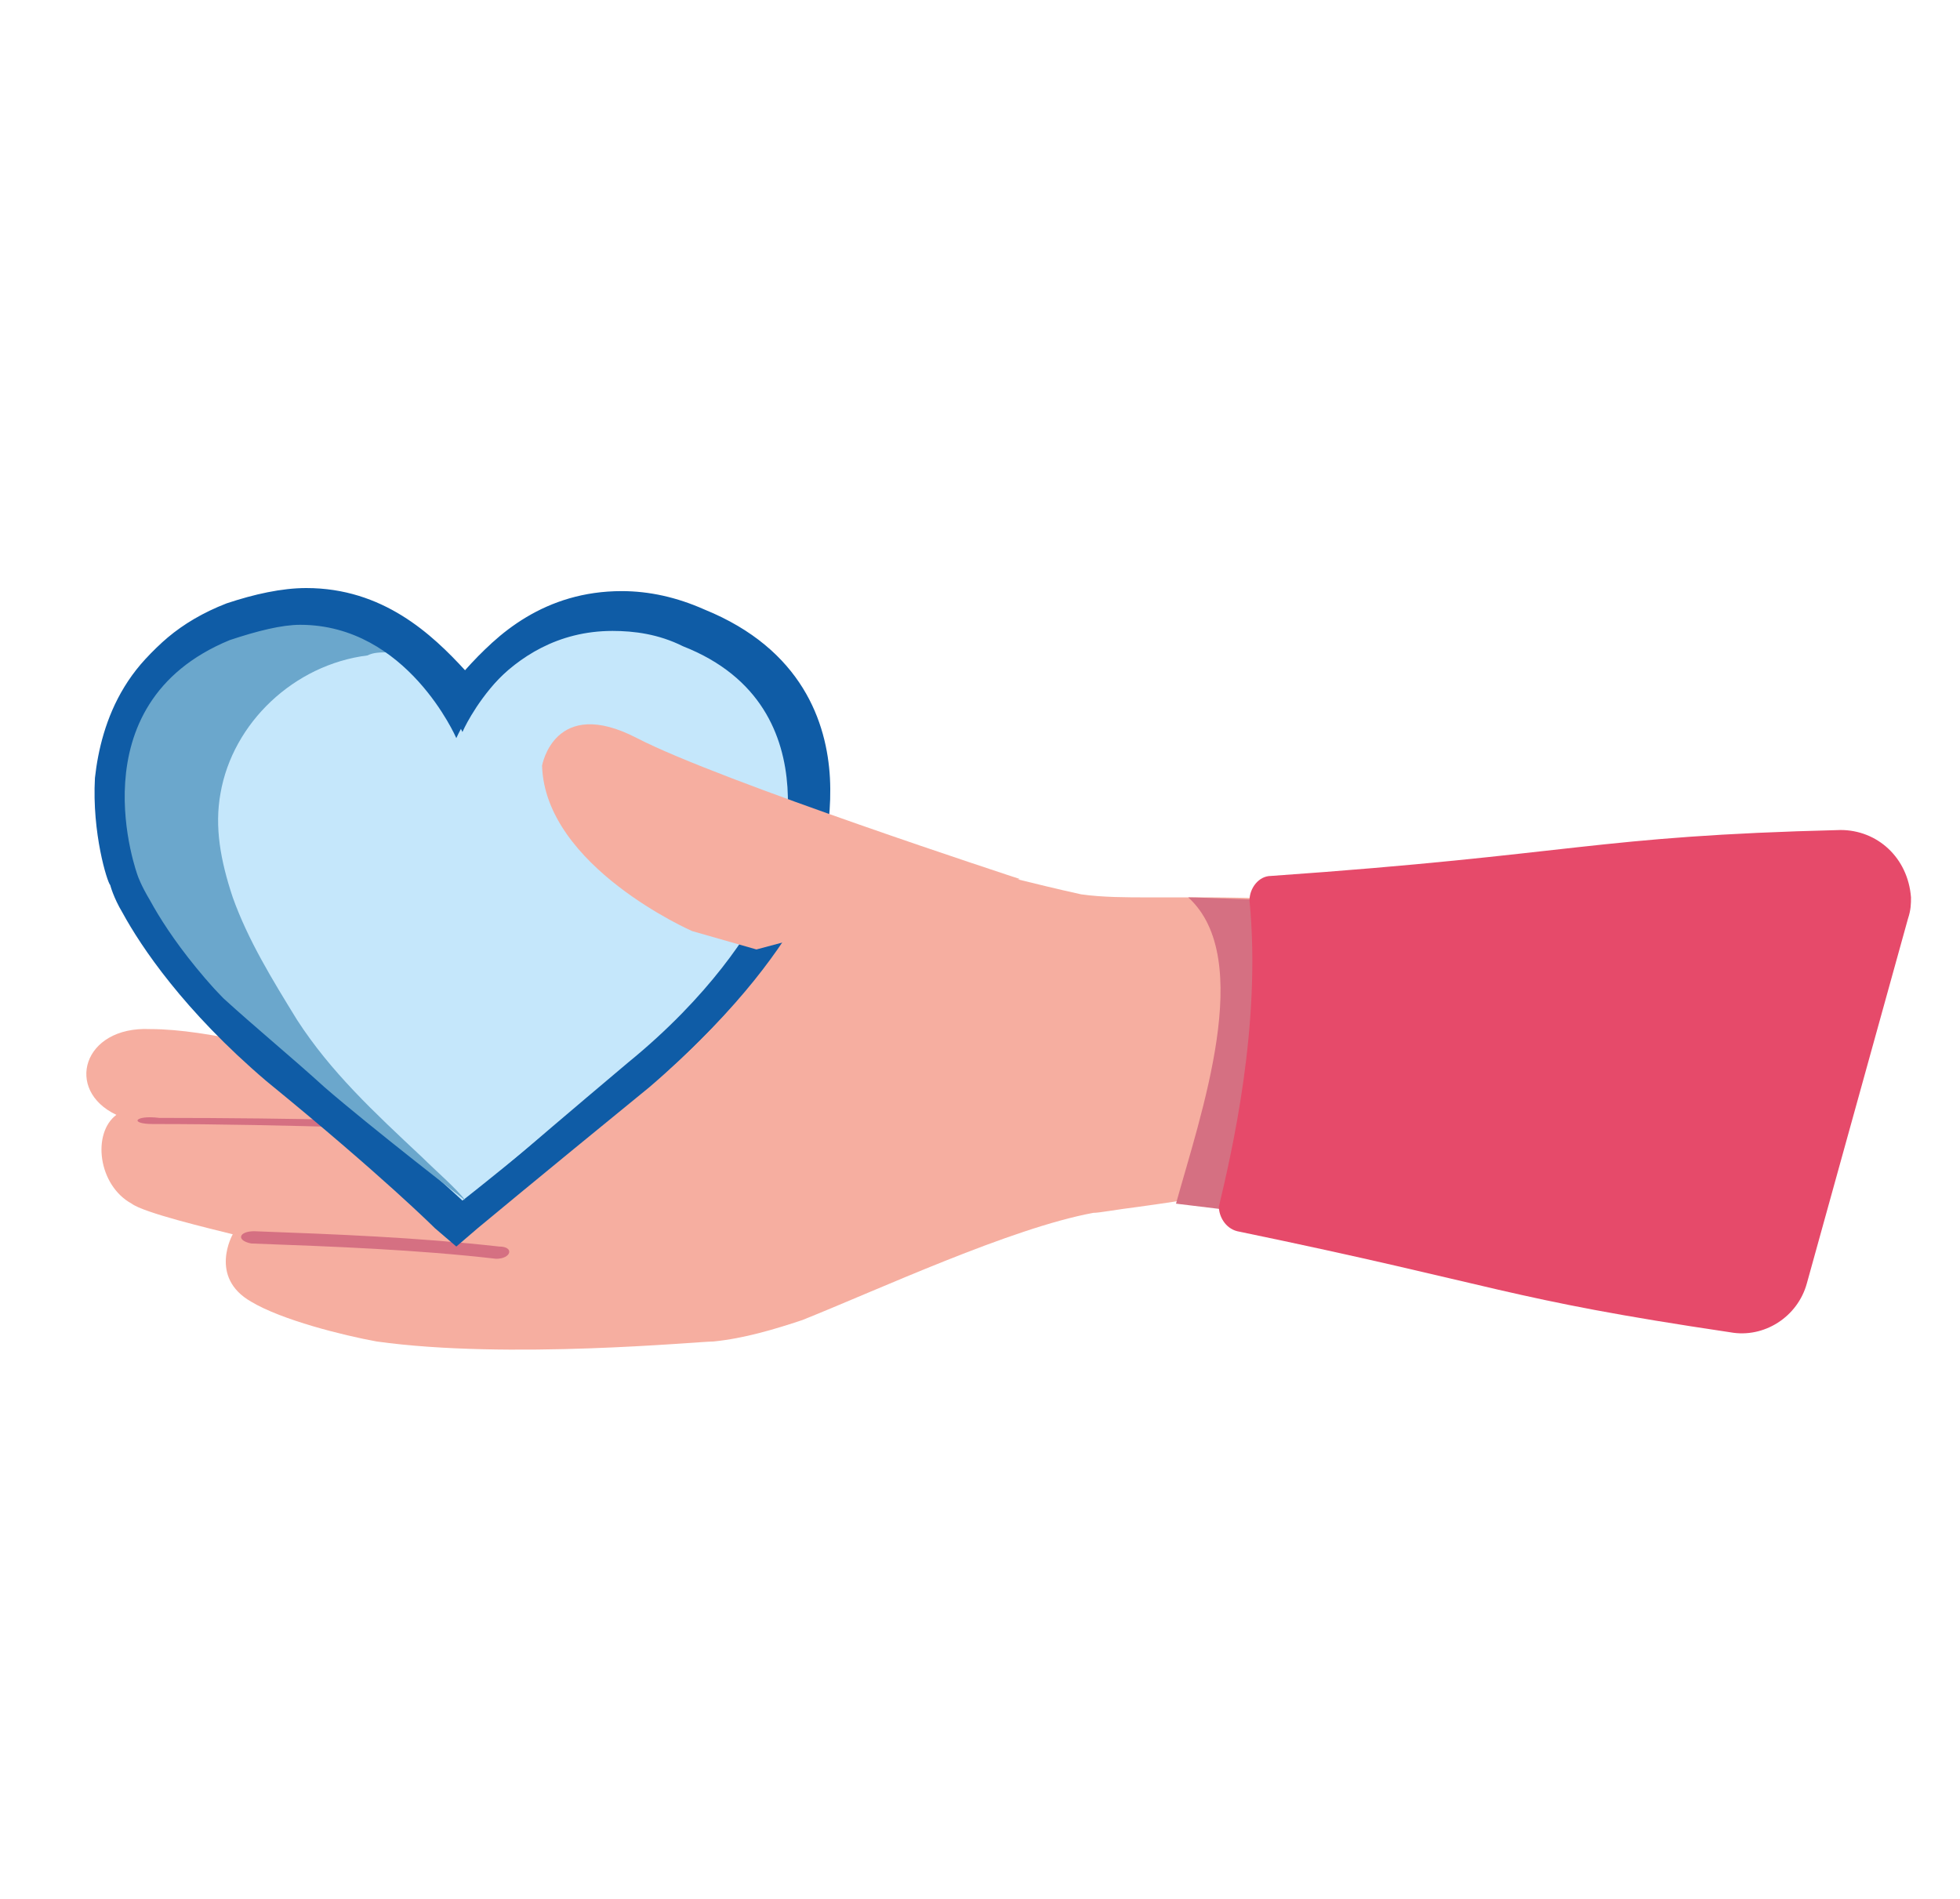 <?xml version="1.0" encoding="UTF-8"?>
<!-- Generator: Adobe Illustrator 26.0.1, SVG Export Plug-In . SVG Version: 6.00 Build 0)  -->
<svg xmlns="http://www.w3.org/2000/svg" xmlns:xlink="http://www.w3.org/1999/xlink" version="1.1" id="Layer_1" x="0px" y="0px" viewBox="0 0 64 62" style="enable-background:new 0 0 64 62;" xml:space="preserve">
<style type="text/css">
	.st0{fill:#F6AEA0;}
	.st1{fill:#D57082;}
	.st2{fill:#E64A6A;}
	.st3{fill:#C5E7FB;}
	.st4{fill:#0F5CA6;}
	.st5{fill:#6BA7CC;}
</style>
<g>
	<path class="st0" d="M44,29.4c-0.1,0-3.3-0.1-4.5-0.1c-0.6,0-1.3,0-2,0c-0.7,0-1.5,0-2.2-0.1c-3.2-0.7-5.6-1.6-8.8-1.2   c-1,0.1-2,0.3-3,0.6c-1.4,0.4-2.7,0.8-4.1,1.2c-3.5,0.8-6.9,0.3-10.4,0.7c-1,0.1-2.4,0.6-2.6,1.2C5.9,33.2,7.7,33.9,8,34   c-1-0.2-2.1-0.4-3.1-0.4c-2.2-0.1-2.8,2-1.1,2.8c-0.8,0.6-0.6,2.3,0.5,2.9c0.4,0.3,2.5,0.8,3.3,1c0,0-0.8,1.4,0.6,2.2   c1,0.6,3,1.1,4.1,1.3c4.3,0.6,10.5,0,11,0c1-0.1,2-0.4,2.9-0.7c2.5-1,6.8-3,9.5-3.5c0.2,0,0.7-0.1,1.5-0.2c0.7-0.1,1.5-0.2,2.4-0.4   c1.4-1.9,2.1-6.3,2.2-9.5C41.8,29.5,44,29.5,44,29.4z"></path>
	<path class="st1" d="M44,29.4c-0.1,0-1,0-2,0c-0.6,0-2.7-0.1-3.2-0.1c2.2,2,0.4,7.1-0.4,10l3.3,0.4c0.6-0.1-0.5-1.2,0.5-1.6   c1.2-1.7,1.8-5.6,1.8-8.4C44,29.6,44,29.5,44,29.4z"></path>
	<path class="st1" d="M8.3,40.2c2.7,0.1,5.3,0.2,8,0.5c0.5,0,0.4,0.4-0.1,0.4c-2.6-0.3-5.3-0.4-8-0.5C7.7,40.5,7.8,40.2,8.3,40.2z"></path>
	<path class="st1" d="M5.2,36.5c4.4,0,8.8,0.1,13.2,0.3c0.8,0,0.6,0.3-0.2,0.2c-4.4-0.1-8.8-0.3-13.2-0.3   C4.2,36.7,4.4,36.4,5.2,36.5z"></path>
	<path class="st2" d="M59,41.9c-0.3,1.1-1.4,1.8-2.5,1.6c-7.4-1.1-7.4-1.5-16.1-3.3c-0.4-0.1-0.6-0.5-0.6-0.8v0   c0.4-1.7,1.4-5.9,1-10c0-0.4,0.3-0.8,0.7-0.8h0c10-0.7,10.5-1.3,18.6-1.5c1.2,0,2.2,0.9,2.3,2.2c0,0.2,0,0.4-0.1,0.7L59,41.9z"></path>
	<g>
		<path class="st3" d="M14.7,39.5c0,0-1.8-1.6-5.5-4.8c-2.7-2.2-4-4.3-4.6-5.3c-0.3-0.5-0.4-0.8-0.4-0.9c0,0-2.2-6.1,3.3-8.3    c0.8-0.3,1.7-0.5,2.4-0.5c2.7,0,4.4,2,5.1,3.1c0.7-1.1,2.4-3,5.1-3c0.8,0,1.6,0.2,2.5,0.5c5.5,2.2,3.4,8.3,3.3,8.3    c0,0-0.1,0.3-0.3,0.7c-0.6,1.1-1.9,3.2-4.6,5.5c-3.8,3.2-5.5,4.6-5.6,4.6L15,39.8L14.7,39.5z"></path>
		<path class="st4" d="M10,20.2c3.5,0,5.1,3.7,5.1,3.7s1.5-3.5,5.1-3.5c0.7,0,1.5,0.1,2.3,0.5c5.1,2,3,7.7,3,7.7s-0.1,0.3-0.3,0.7    c-0.5,1-1.8,3.1-4.5,5.3c-3.8,3.2-5.6,4.6-5.6,4.6s-1.7-1.6-5.6-4.8c-2.6-2.2-3.9-4.1-4.5-5.2c-0.3-0.5-0.4-0.8-0.4-0.8    s-2.1-5.6,3-7.7C8.5,20.4,9.3,20.2,10,20.2 M10,19.2L10,19.2c-0.8,0-1.7,0.2-2.6,0.5c-3.1,1.2-3.9,3.7-4.1,5.5    c-0.1,1.8,0.4,3.4,0.5,3.5c0,0,0.1,0.4,0.4,0.9c0.6,1.1,2,3.2,4.7,5.5c3.8,3.1,5.5,4.8,5.5,4.8l0.7,0.6l0.7-0.6    c0,0,1.8-1.5,5.6-4.6c2.8-2.4,4.2-4.5,4.8-5.6c0.3-0.5,0.4-0.8,0.4-0.8c0,0,0.6-1.6,0.5-3.5c-0.1-1.8-0.9-4.2-4.1-5.5    c-0.9-0.4-1.8-0.6-2.7-0.6c-2.5,0-4.1,1.4-5.1,2.6C14.1,20.7,12.5,19.2,10,19.2L10,19.2z"></path>
	</g>
	<path class="st5" d="M14.4,10.6"></path>
	<path class="st5" d="M15,39.1"></path>
	<path class="st5" d="M15,23.9"></path>
</g>
<g>
	<path class="st5" d="M10.6,35.5c-1.1-1-2.2-1.9-3.3-2.9c-0.8-0.8-1.7-1.7-2.3-2.7c-0.8-1.4-1.2-2.9-1.1-4.5c0.2-2.5,2.1-4.6,4.6-5   c1.5-0.3,2.8,0,4.1,0.8c0,0,0.1,0.1,0.1,0.1c0,0,0,0,0,0c-0.3,0-0.5,0-0.7,0.1c-2.4,0.3-4.4,2.2-4.8,4.5c-0.2,1.1,0,2.2,0.4,3.4   c0.5,1.4,1.3,2.7,2.1,4c1.1,1.7,2.5,3,4.1,4.5c0.4,0.4,1.1,1,1.4,1.4C15.2,39.2,12.1,36.8,10.6,35.5z"></path>
</g>
<g>
	<path class="st4" d="M9.8,20.4c3.5,0,5.1,3.7,5.1,3.7s1.5-3.5,5.1-3.5c0.7,0,1.5,0.1,2.3,0.5c5.1,2,3,7.7,3,7.7S25.3,29,25,29.4   c-0.5,1-1.8,3.1-4.5,5.3c-3.8,3.2-5.5,4.7-5.5,4.7s-1.7-1.6-5.6-4.8c-2.6-2.2-3.9-4.1-4.5-5.2c-0.3-0.5-0.4-0.8-0.4-0.8   s-2.1-5.6,3-7.7C8.4,20.6,9.2,20.4,9.8,20.4 M9.8,19.4c-0.8,0-1.7,0.2-2.6,0.5c-3.1,1.2-3.9,3.7-4.1,5.5c-0.1,1.8,0.4,3.4,0.5,3.5   c0,0,0.1,0.4,0.4,0.9c0.6,1.1,2,3.2,4.7,5.5c3.8,3.1,5.5,4.8,5.5,4.8l0.7,0.6l0.7-0.6c0,0,1.8-1.5,5.6-4.6c2.8-2.4,4.2-4.5,4.8-5.6   c0.3-0.5,0.4-0.8,0.4-0.8c0,0,0.6-1.6,0.5-3.5c-0.1-1.8-0.9-4.2-4.1-5.5c-0.9-0.4-1.8-0.6-2.7-0.6c-2.5,0-4.1,1.4-5.1,2.6   C14,21,12.4,19.4,9.8,19.4L9.8,19.4L9.8,19.4L9.8,19.4z"></path>
</g>
<path class="st0" d="M22.6,30.4c0,0-4.8-2.1-4.9-5.4c0,0,0.4-2.3,3.1-0.9s12.5,4.6,12.5,4.6l-8.6,2.3L22.6,30.4z"></path>
</svg>
